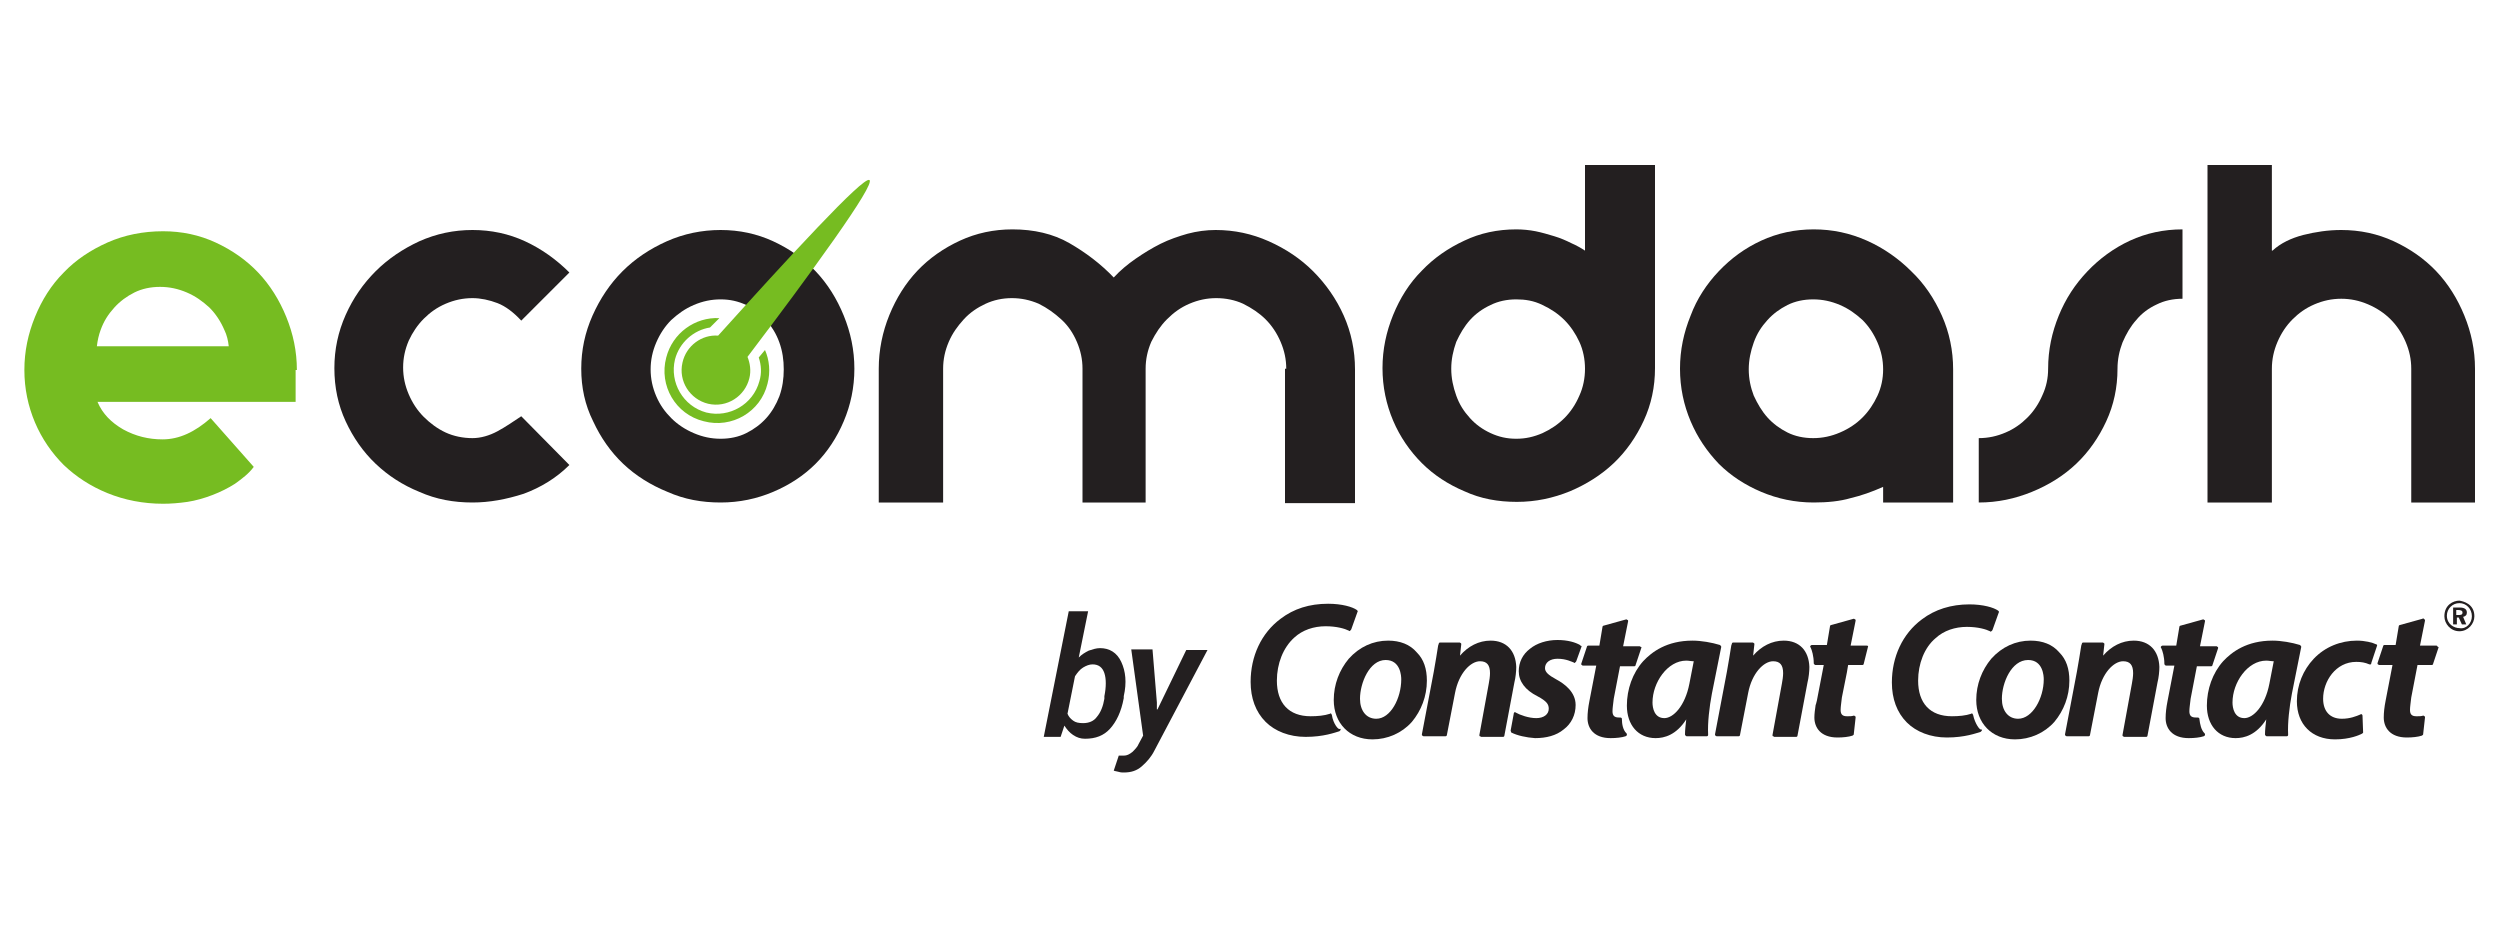 <?xml version="1.0" encoding="utf-8"?>
<!-- Generator: Adobe Illustrator 24.1.1, SVG Export Plug-In . SVG Version: 6.00 Build 0)  -->
<svg version="1.1" id="Layer_1" xmlns="http://www.w3.org/2000/svg" xmlns:xlink="http://www.w3.org/1999/xlink" x="0px" y="0px"
	 viewBox="0 0 400 150" style="enable-background:new 0 0 400 150;" xml:space="preserve">
<style type="text/css">
	.st0{fill:#231F20;}
	.st1{fill:#76BC21;}
</style>
<g>
	<g>
		<path class="st0" d="M91.1,74.4c-2.1,2.1-4.6,3.6-7.3,4.6c-2.8,0.9-5.5,1.4-8.2,1.4c-3,0-5.8-0.5-8.5-1.7c-2.7-1.1-5-2.6-7-4.5
			c-2-1.9-3.6-4.2-4.8-6.8c-1.2-2.6-1.8-5.4-1.8-8.5c0-3,0.6-5.8,1.8-8.5c1.2-2.7,2.8-5,4.8-7c2-2,4.4-3.6,7-4.8
			c2.7-1.2,5.5-1.8,8.5-1.8c3,0,5.8,0.6,8.4,1.8c2.6,1.2,5,2.9,7.1,5l-7.7,7.7c-1.2-1.3-2.5-2.3-3.8-2.8c-1.3-0.5-2.7-0.8-4-0.8
			c-1.5,0-2.9,0.3-4.3,0.9c-1.4,0.6-2.5,1.4-3.5,2.4c-1,1-1.8,2.2-2.4,3.5c-0.6,1.4-0.9,2.8-0.9,4.3s0.3,2.9,0.9,4.3
			c0.6,1.4,1.4,2.6,2.4,3.6c1,1,2.2,1.9,3.5,2.5c1.3,0.6,2.8,0.9,4.3,0.9c1.3,0,2.7-0.4,4-1.1c1.3-0.7,2.6-1.6,3.8-2.4L91.1,74.4z"
			/>
		<path class="st0" d="M115.3,36.8c3,0,5.8,0.6,8.4,1.8c2.6,1.2,4.9,2.8,6.8,4.8c1.9,2,3.4,4.4,4.5,7.1c1.1,2.7,1.7,5.5,1.7,8.5
			c0,3-0.6,5.8-1.7,8.4c-1.1,2.6-2.6,4.9-4.5,6.8c-1.9,1.9-4.2,3.4-6.8,4.5c-2.6,1.1-5.4,1.7-8.4,1.7c-3,0-5.8-0.5-8.5-1.7
			c-2.7-1.1-5.1-2.6-7.1-4.5c-2-1.9-3.6-4.2-4.8-6.8C93.6,64.8,93,62,93,59c0-3,0.6-5.8,1.8-8.5c1.2-2.7,2.8-5.1,4.8-7.1
			c2-2,4.4-3.6,7.1-4.8C109.4,37.4,112.3,36.8,115.3,36.8z M115.3,47.9c-1.5,0-2.9,0.3-4.3,0.9c-1.4,0.6-2.5,1.4-3.6,2.4
			c-1,1-1.8,2.2-2.4,3.6c-0.6,1.4-0.9,2.8-0.9,4.3c0,1.5,0.3,2.9,0.9,4.3c0.6,1.4,1.4,2.5,2.4,3.5c1,1,2.2,1.8,3.6,2.4
			c1.4,0.6,2.8,0.9,4.3,0.9c1.5,0,2.9-0.3,4.1-0.9c1.2-0.6,2.3-1.4,3.2-2.4c0.9-1,1.6-2.2,2.1-3.5c0.5-1.4,0.7-2.8,0.7-4.3
			c0-1.5-0.2-2.9-0.7-4.3c-0.5-1.4-1.2-2.5-2.1-3.6c-0.9-1-2-1.8-3.2-2.4C118.1,48.2,116.8,47.9,115.3,47.9z"/>
		<path class="st0" d="M205.8,59c0-1.5-0.3-2.9-0.9-4.3c-0.6-1.4-1.4-2.6-2.4-3.6c-1-1-2.2-1.8-3.6-2.5c-1.3-0.6-2.8-0.9-4.3-0.9
			c-1.5,0-2.9,0.3-4.3,0.9c-1.4,0.6-2.5,1.4-3.6,2.5c-1,1-1.8,2.2-2.5,3.6c-0.6,1.4-0.9,2.8-0.9,4.3v21.4h-10.1V59
			c0-1.5-0.3-2.9-0.9-4.3c-0.6-1.4-1.4-2.6-2.5-3.6s-2.2-1.8-3.6-2.5c-1.4-0.6-2.8-0.9-4.3-0.9s-2.9,0.3-4.2,0.9
			c-1.3,0.6-2.5,1.4-3.5,2.5s-1.8,2.2-2.4,3.6c-0.6,1.4-0.9,2.8-0.9,4.3v21.4h-10.3V59c0-3,0.6-5.9,1.7-8.6c1.1-2.7,2.6-5.1,4.5-7.1
			c1.9-2,4.2-3.6,6.8-4.8c2.6-1.2,5.4-1.8,8.4-1.8c3.4,0,6.5,0.7,9.1,2.2c2.6,1.5,5,3.3,7.1,5.5c1-1.1,2.2-2.1,3.5-3
			c1.3-0.9,2.6-1.7,4-2.4c1.4-0.7,2.9-1.2,4.3-1.6c1.5-0.4,3-0.6,4.5-0.6c3,0,5.8,0.6,8.5,1.8c2.7,1.2,5.1,2.8,7.1,4.8
			c2,2,3.7,4.4,4.9,7.1c1.2,2.7,1.8,5.6,1.8,8.6v21.4h-11.2V59z"/>
		<path class="st0" d="M242.6,36.7c1,0,2.1,0.1,3.1,0.3c1,0.2,2,0.5,3,0.8c1,0.3,1.9,0.7,2.7,1.1c0.9,0.4,1.6,0.8,2.2,1.2V26.4h11.2
			v32.5c0,3-0.6,5.8-1.8,8.4c-1.2,2.6-2.8,4.9-4.8,6.8c-2,1.9-4.4,3.4-7,4.5c-2.7,1.1-5.5,1.7-8.5,1.7c-3,0-5.8-0.5-8.4-1.7
			c-2.6-1.1-4.9-2.6-6.8-4.5c-1.9-1.9-3.5-4.2-4.6-6.8c-1.1-2.6-1.7-5.4-1.7-8.4c0-3,0.6-5.8,1.7-8.5c1.1-2.7,2.6-5.1,4.6-7.1
			c1.9-2,4.2-3.6,6.8-4.8C236.8,37.3,239.6,36.7,242.6,36.7z M242.6,47.9c-1.5,0-2.9,0.3-4.1,0.9c-1.3,0.6-2.4,1.4-3.3,2.4
			c-0.9,1-1.6,2.2-2.2,3.5c-0.5,1.4-0.8,2.8-0.8,4.3c0,1.5,0.3,2.9,0.8,4.3c0.5,1.4,1.2,2.5,2.2,3.6c0.9,1,2,1.8,3.3,2.4
			c1.3,0.6,2.6,0.9,4.1,0.9c1.5,0,2.8-0.3,4.2-0.9c1.3-0.6,2.5-1.4,3.5-2.4s1.8-2.2,2.4-3.6c0.6-1.3,0.9-2.8,0.9-4.3
			c0-1.5-0.3-3-0.9-4.3c-0.6-1.3-1.4-2.5-2.4-3.5c-1-1-2.2-1.8-3.5-2.4C245.4,48.1,244,47.9,242.6,47.9z"/>
		<path class="st0" d="M310.7,50.5c-1.2-2.7-2.8-5.1-4.9-7.1c-2-2-4.4-3.7-7.1-4.9c-2.7-1.2-5.5-1.8-8.5-1.8c-3,0-5.8,0.6-8.4,1.8
			c-2.6,1.2-4.8,2.8-6.8,4.9c-1.9,2-3.5,4.4-4.5,7.1c-1.1,2.7-1.7,5.5-1.7,8.5c0,3,0.6,5.8,1.7,8.4c1.1,2.6,2.6,4.8,4.5,6.8
			c1.9,1.9,4.2,3.4,6.8,4.5c2.6,1.1,5.4,1.7,8.4,1.7c2.2,0,4.2-0.2,5.9-0.7c1.7-0.4,3.4-1,5.2-1.8v2.5h11.2V59.1
			C312.5,56.1,311.9,53.2,310.7,50.5z M300.4,63.3c-0.6,1.3-1.4,2.5-2.4,3.5c-1,1-2.2,1.8-3.6,2.4c-1.4,0.6-2.8,0.9-4.3,0.9
			s-2.9-0.3-4.1-0.9c-1.2-0.6-2.3-1.4-3.2-2.4c-0.9-1-1.6-2.2-2.2-3.5c-0.5-1.3-0.8-2.7-0.8-4.2c0-1.5,0.3-2.9,0.8-4.3
			c0.5-1.4,1.2-2.5,2.2-3.6c0.9-1,2-1.8,3.2-2.4c1.2-0.6,2.6-0.9,4.1-0.9s2.9,0.3,4.3,0.9c1.4,0.6,2.5,1.4,3.6,2.4
			c1,1,1.8,2.2,2.4,3.6c0.6,1.4,0.9,2.8,0.9,4.3C301.3,60.6,301,62,300.4,63.3z"/>
		<path class="st0" d="M327.7,59c0-3,0.6-5.8,1.7-8.5c1.1-2.7,2.6-5,4.6-7.1c1.9-2,4.2-3.7,6.8-4.9c2.6-1.2,5.4-1.8,8.4-1.8v11.1
			c-1.5,0-2.9,0.3-4.1,0.9c-1.3,0.6-2.4,1.4-3.3,2.5c-0.9,1-1.6,2.2-2.2,3.6c-0.5,1.3-0.8,2.7-0.8,4.2c0,3-0.6,5.8-1.8,8.4
			c-1.2,2.6-2.8,4.9-4.8,6.8c-2,1.9-4.4,3.4-7.1,4.5c-2.7,1.1-5.5,1.7-8.5,1.7V70.1c1.5,0,2.9-0.3,4.3-0.9c1.4-0.6,2.5-1.4,3.5-2.4
			c1-1,1.8-2.2,2.4-3.6C327.4,61.9,327.7,60.5,327.7,59z"/>
		<path class="st0" d="M363.6,40.1c1.3-1.2,3-2,4.9-2.5c2-0.5,4-0.8,6.1-0.8c3,0,5.8,0.6,8.4,1.8c2.6,1.2,4.9,2.8,6.8,4.8
			c1.9,2,3.4,4.4,4.5,7.1c1.1,2.7,1.7,5.5,1.7,8.5v21.4h-10.2V59c0-1.5-0.3-2.9-0.9-4.3c-0.6-1.4-1.4-2.6-2.4-3.6
			c-1-1-2.2-1.8-3.6-2.4c-1.4-0.6-2.8-0.9-4.3-0.9c-1.5,0-2.9,0.3-4.3,0.9c-1.4,0.6-2.5,1.4-3.5,2.4c-1,1-1.8,2.2-2.4,3.6
			c-0.6,1.4-0.9,2.8-0.9,4.3v21.4h-10.3v-54h10.3V40.1z"/>
		<g>
			<path class="st1" d="M47.5,59.2c0-3-0.6-5.8-1.7-8.5c-1.1-2.7-2.6-5.1-4.5-7.1c-1.9-2-4.2-3.6-6.8-4.8c-2.6-1.2-5.4-1.8-8.4-1.8
				c-3.2,0-6.2,0.6-8.9,1.8c-2.7,1.2-5.1,2.8-7,4.8c-2,2-3.5,4.4-4.6,7.1c-1.1,2.7-1.7,5.5-1.7,8.5c0,3,0.6,5.8,1.7,8.4
				c1.1,2.6,2.7,4.9,4.6,6.8c2,1.9,4.3,3.4,7,4.5c2.7,1.1,5.7,1.7,8.9,1.7c1.2,0,2.5-0.1,3.9-0.3c1.3-0.2,2.7-0.6,4-1.1
				c1.3-0.5,2.5-1.1,3.6-1.8c1.1-0.8,2.2-1.6,3-2.7l-6.9-7.8c-2.5,2.2-5,3.4-7.7,3.4c-2.2,0-4.3-0.5-6.3-1.6
				c-1.9-1.1-3.3-2.5-4.1-4.4h31.7V59.2z M15.5,55.4c0.1-0.9,0.3-1.8,0.6-2.6c0.5-1.4,1.2-2.5,2.2-3.6c0.9-1,2-1.8,3.2-2.4
				c1.2-0.6,2.6-0.9,4.1-0.9c1.5,0,2.9,0.3,4.3,0.9c1.4,0.6,2.5,1.4,3.6,2.4c1,1,1.8,2.2,2.4,3.6c0.4,0.8,0.6,1.7,0.7,2.6H15.5z"/>
		</g>
		<g>
			<path class="st1" d="M139.1,28.8c-1-0.6-13.1,12.6-24.2,24.9c-2.6-0.2-5.1,1.6-5.7,4.3c-0.7,3,1.2,5.9,4.1,6.6
				c3,0.7,5.9-1.2,6.6-4.1c0.3-1.2,0.1-2.4-0.3-3.4C129.6,43.9,140.2,29.4,139.1,28.8z"/>
			<g>
				<path class="st1" d="M121.4,57.2c0.4,1.2,0.5,2.5,0.1,3.8c-1,3.7-4.8,5.9-8.5,5c-3.7-1-5.9-4.8-5-8.5c0.7-2.7,3-4.7,5.6-5.1
					l1.5-1.5c-3.9-0.2-7.5,2.4-8.5,6.3c-1.2,4.5,1.5,9.1,6,10.2c4.5,1.2,9.1-1.5,10.2-6c0.5-1.9,0.3-3.8-0.4-5.4L121.4,57.2z"/>
			</g>
		</g>
	</g>
	<g>
		<path class="st0" d="M226.7,104.4c-1.1-1.3-2.7-1.9-4.6-1.9c-2.4,0-4.6,1-6.3,2.9c-1.5,1.8-2.4,4.1-2.4,6.6c0,3.7,2.5,6.3,6.2,6.3
			c2.4,0,4.7-1,6.3-2.8c1.5-1.8,2.4-4.1,2.4-6.6C228.3,107,227.8,105.5,226.7,104.4 M220.2,115c-1.6,0-2.6-1.3-2.6-3.2
			c0-2.5,1.5-6.2,4.1-6.2c2.4,0,2.5,2.6,2.5,3.1C224.2,111.7,222.5,115,220.2,115"/>
		<path class="st0" d="M213.1,114.4c0-0.1-0.1-0.1-0.1-0.2c-0.1-0.1-0.1-0.1-0.2,0c-0.9,0.3-2,0.4-3.1,0.4c-3.5,0-5.4-2.1-5.4-5.7
			c0-2.7,1-5.3,2.8-6.9c1.3-1.2,3.1-1.8,5-1.8c1.8,0,3.1,0.4,3.7,0.7c0.1,0.1,0.2,0.1,0.2,0c0.1,0,0.1-0.1,0.2-0.2l1-2.8
			c0.1-0.1,0-0.2-0.1-0.3c-0.7-0.5-2.4-1-4.6-1c-3,0-5.5,0.8-7.6,2.4c-3.1,2.3-4.8,6-4.8,10.1c0,2.6,0.8,4.8,2.4,6.4
			c1.5,1.5,3.8,2.4,6.4,2.4c2.9,0,4.7-0.7,5.4-0.9c0.1-0.1,0.1-0.1,0.2-0.2c0-0.1,0-0.2-0.1-0.2
			C214.2,116.9,213.3,115.8,213.1,114.4"/>
		<path class="st0" d="M238.5,102.5c-1.9,0-3.6,0.9-4.9,2.4l0.2-1.8c0-0.1,0-0.2-0.1-0.2c-0.1-0.1-0.1-0.1-0.2-0.1h-3.1
			c-0.1,0-0.2,0.1-0.2,0.2l-0.1,0.3c-0.2,1.2-0.4,2.6-0.7,4.2l-1.9,10c0,0.1,0,0.2,0.1,0.2c0.1,0.1,0.1,0.1,0.2,0.1h3.5
			c0.1,0,0.2-0.1,0.2-0.2l1.3-6.7c0.6-3.2,2.5-5.1,4-5.1c1.1,0,1.6,0.6,1.6,1.9c0,0.5-0.1,1.2-0.2,1.7l-1.5,8.2c0,0.1,0,0.2,0.1,0.2
			s0.1,0.1,0.2,0.1h3.5c0.1,0,0.2-0.1,0.2-0.2l1.6-8.5c0.2-0.8,0.3-1.8,0.3-2.5C242.5,104.1,241,102.5,238.5,102.5"/>
		<path class="st0" d="M329.5,104.4c-1.1-1.3-2.7-1.9-4.6-1.9c-2.4,0-4.6,1-6.3,2.9c-1.5,1.8-2.4,4.1-2.4,6.6c0,3.7,2.5,6.3,6.2,6.3
			c2.4,0,4.7-1,6.3-2.8c1.5-1.8,2.4-4.1,2.4-6.6C331.1,107,330.6,105.5,329.5,104.4 M322.9,115c-1.6,0-2.6-1.3-2.6-3.2
			c0-2.5,1.5-6.2,4.2-6.2c2.4,0,2.5,2.6,2.5,3.1C327,111.7,325.2,115,322.9,115"/>
		<path class="st0" d="M315.7,114.4c0-0.1-0.1-0.1-0.1-0.2c-0.1-0.1-0.1-0.1-0.2,0c-0.9,0.3-2,0.4-3.1,0.4c-3.5,0-5.4-2.1-5.4-5.7
			c0-2.7,1-5.3,2.8-6.8c1.3-1.2,3.1-1.8,5-1.8c1.8,0,3.1,0.4,3.7,0.7c0.1,0.1,0.1,0.1,0.2,0c0.1,0,0.1-0.1,0.2-0.2l1-2.8
			c0.1-0.1,0-0.2-0.1-0.3c-0.7-0.5-2.4-1-4.6-1c-2.9,0-5.5,0.8-7.6,2.4c-3.1,2.3-4.8,6-4.8,10.1c0,2.6,0.8,4.8,2.4,6.4
			c1.5,1.5,3.8,2.4,6.4,2.4c2.9,0,4.7-0.7,5.4-0.9c0.1-0.1,0.1-0.1,0.2-0.2c0-0.1,0-0.2-0.1-0.2C316.8,116.9,316,115.8,315.7,114.4"
			/>
		<path class="st0" d="M341.4,102.5c-1.9,0-3.6,0.9-4.9,2.4l0.2-1.8c0-0.1,0-0.2-0.1-0.2c-0.1-0.1-0.1-0.1-0.2-0.1h-3.1
			c-0.1,0-0.2,0.1-0.2,0.2l-0.1,0.3c-0.2,1.2-0.4,2.6-0.7,4.2l-1.9,10c0,0.1,0,0.2,0.1,0.2c0.1,0.1,0.1,0.1,0.2,0.1h3.5
			c0.1,0,0.2-0.1,0.2-0.2l1.3-6.7c0.6-3.2,2.5-5.1,4-5.1c1.1,0,1.6,0.6,1.6,1.9c0,0.5-0.1,1.2-0.2,1.7l-1.5,8.2c0,0.1,0,0.2,0.1,0.2
			c0.1,0.1,0.1,0.1,0.2,0.1h3.5c0.1,0,0.2-0.1,0.2-0.2l1.6-8.5c0.2-0.8,0.3-1.8,0.3-2.5C345.4,104.1,343.9,102.5,341.4,102.5"/>
		<path class="st0" d="M275.4,103.5c0-0.1-0.1-0.2-0.2-0.3c-1.3-0.4-3-0.7-4.4-0.7c-4.1,0-6.5,1.8-7.9,3.3c-1.7,1.9-2.6,4.5-2.6,7.1
			c0,3.1,1.8,5.2,4.6,5.2c1.4,0,3.3-0.5,4.9-3c-0.1,0.9-0.2,1.7-0.2,2.4c0,0.1,0,0.1,0.1,0.2c0.1,0.1,0.1,0.1,0.2,0.1h3.2l0,0
			c0.1,0,0.2-0.1,0.2-0.2c0,0,0,0,0-0.1c-0.1-1.8,0.2-4.4,0.6-6.5L275.4,103.5z M269.8,105.7c0.4,0,0.8,0.1,1.2,0.1l-0.7,3.6
			c-0.7,3.6-2.6,5.5-4,5.5c-1.6,0-1.9-1.6-1.9-2.5C264.4,109.2,266.8,105.7,269.8,105.7"/>
		<path class="st0" d="M285.4,102.5c-1.9,0-3.6,0.9-4.9,2.4l0.2-1.8c0-0.1,0-0.2-0.1-0.2c-0.1-0.1-0.1-0.1-0.2-0.1h-3.1
			c-0.1,0-0.2,0.1-0.2,0.2l-0.1,0.3c-0.2,1.2-0.4,2.6-0.7,4.2l-1.9,10c0,0.1,0,0.2,0.1,0.2c0.1,0.1,0.1,0.1,0.2,0.1h3.5
			c0.1,0,0.2-0.1,0.2-0.2l1.3-6.7c0.6-3.2,2.5-5.1,4-5.1c1.1,0,1.6,0.6,1.6,1.9c0,0.5-0.1,1.2-0.2,1.7l-1.5,8.2c0,0.1,0,0.2,0.1,0.2
			s0.1,0.1,0.2,0.1h3.5c0.1,0,0.2-0.1,0.2-0.2l1.6-8.5c0.2-0.8,0.3-1.8,0.3-2.5C289.4,104.1,287.9,102.5,285.4,102.5"/>
		<path class="st0" d="M380.2,103.1c-0.6-0.3-1.8-0.6-3.1-0.6c-2.6,0-5.1,1-6.9,2.9c-1.7,1.8-2.7,4.2-2.7,6.8c0,3.7,2.4,6.1,6.1,6.1
			c2.4,0,3.9-0.7,4.3-0.9c0.1-0.1,0.2-0.1,0.2-0.2l-0.1-2.7c0-0.1-0.1-0.2-0.1-0.2s-0.2-0.1-0.2,0c-0.7,0.3-1.7,0.7-3,0.7
			c-1.9,0-3-1.2-3-3.2c0-2.8,2-5.9,5.3-5.9c0.8,0,1.4,0.1,2.1,0.4c0.1,0,0.1,0,0.2,0c0.1,0,0.1-0.1,0.1-0.2l0.9-2.7
			C380.4,103.2,380.3,103.1,380.2,103.1"/>
		<path class="st0" d="M252.8,103.2c-0.7-0.4-1.9-0.8-3.6-0.8c-1.7,0-3.3,0.5-4.4,1.4c-1.2,0.9-1.8,2.2-1.8,3.6c0,1.6,1,3,3,4
			c1.5,0.8,1.8,1.3,1.8,2c0,0.9-0.8,1.5-2,1.5c-1.2,0-2.6-0.5-3.3-0.9c-0.1-0.1-0.2-0.1-0.2,0c-0.1,0.1-0.1,0.1-0.1,0.2l-0.5,2.7
			c0,0.1,0.1,0.2,0.1,0.3c1,0.5,2.4,0.8,3.8,0.9l0,0c1.8,0,3.4-0.4,4.6-1.4c1.2-0.9,1.9-2.3,1.9-3.9c0-2.1-1.8-3.4-3.1-4.1
			c-1.3-0.7-1.8-1.2-1.8-1.8c0-0.9,0.8-1.5,2-1.5c1.4,0,2.3,0.5,2.6,0.6c0.1,0.1,0.2,0.1,0.2,0c0.1,0,0.1-0.1,0.2-0.2l0.9-2.5
			C253,103.5,252.9,103.3,252.8,103.2"/>
		<path class="st0" d="M259.5,115c0-0.1-0.1-0.2-0.3-0.2l0,0c-0.1,0-0.1,0-0.2,0c-0.7,0-1-0.3-1-1c0-0.5,0.1-1.1,0.2-2l1-5.2h2.3
			c0.1,0,0.2-0.1,0.2-0.2l0.9-2.7c0.1-0.1,0-0.2-0.1-0.2c-0.1-0.1-0.1-0.1-0.2-0.1h-2.6l0.8-4c0-0.1,0-0.2-0.1-0.2
			c-0.1-0.1-0.2-0.1-0.2-0.1l-3.6,1c-0.1,0-0.2,0.1-0.2,0.2l-0.5,3h-1.8c-0.1,0-0.2,0.1-0.2,0.2l-0.9,2.7c0,0.1,0,0.2,0.1,0.2
			c0.1,0.1,0.1,0.1,0.2,0.1h2.1l-1.1,5.7c-0.2,1-0.3,1.9-0.3,2.7c0,1.6,1,3.2,3.7,3.2c0.9,0,1.8-0.1,2.4-0.3
			c0.1-0.1,0.2-0.1,0.2-0.2v-0.1c0-0.1,0-0.1-0.1-0.2C259.7,116.8,259.5,115.9,259.5,115"/>
		<path class="st0" d="M390,103.4c-0.1-0.1-0.1-0.1-0.2-0.1h-2.6l0.8-4c0-0.1,0-0.2-0.1-0.2l-0.1-0.1c-0.1-0.1-0.1-0.1-0.2,0l-3.6,1
			c-0.1,0-0.2,0.1-0.2,0.2l-0.5,3h-1.8c-0.1,0-0.2,0.1-0.2,0.2l-0.9,2.7c0,0.1,0,0.2,0.1,0.2c0.1,0.1,0.1,0.1,0.2,0.1h2.1l-1.1,5.7
			c-0.2,1-0.3,1.9-0.3,2.7c0,1.6,1,3.2,3.7,3.2l0,0c0.9,0,1.8-0.1,2.4-0.3c0.1-0.1,0.2-0.1,0.2-0.2l0.3-2.7c0-0.1,0-0.2-0.1-0.2
			c-0.1-0.1-0.1-0.1-0.2-0.1c-0.3,0.1-0.6,0.1-0.9,0.1l0,0l0,0c-0.1,0-0.1,0-0.2,0c-0.7,0-1-0.3-1-1c0-0.5,0.1-1.1,0.2-2l1-5.2h2.3
			c0.1,0,0.2-0.1,0.2-0.2l0.9-2.7C390.1,103.6,390,103.5,390,103.4"/>
		<path class="st0" d="M368.2,103.5c0-0.1-0.1-0.2-0.2-0.3c-1.3-0.4-3-0.7-4.4-0.7c-4.1,0-6.5,1.8-7.9,3.3c-1.7,1.9-2.6,4.5-2.6,7.1
			c0,3.1,1.8,5.2,4.6,5.2c1.4,0,3.3-0.5,4.9-3c-0.1,0.9-0.2,1.7-0.2,2.4c0,0.1,0,0.1,0.1,0.2c0.1,0.1,0.1,0.1,0.2,0.1h3.2l0,0
			c0.1,0,0.2-0.1,0.2-0.2c0,0,0,0,0-0.1c-0.1-1.8,0.2-4.4,0.6-6.5L368.2,103.5z M362.6,105.7c0.4,0,0.8,0.1,1.2,0.1l-0.7,3.6
			c-0.7,3.6-2.6,5.5-4,5.5c-1.6,0-1.9-1.6-1.9-2.5C357.2,109.2,359.6,105.7,362.6,105.7"/>
		<path class="st0" d="M351.9,115c0-0.1-0.1-0.2-0.3-0.2h-0.1c-0.1,0-0.1,0-0.2,0c-0.7,0-1-0.3-1-1c0-0.5,0.1-1.1,0.2-2l1-5.2h2.3
			c0.1,0,0.2-0.1,0.2-0.2l0.9-2.7c0-0.1,0-0.2-0.1-0.2c-0.1-0.1-0.1-0.1-0.2-0.1h-2.6l0.8-4c0-0.1,0-0.2-0.1-0.2
			c-0.1-0.1-0.2-0.1-0.2-0.1l-3.6,1c-0.1,0-0.2,0.1-0.2,0.2l-0.5,3H346c-0.1,0-0.2,0.1-0.2,0.1c-0.1,0.1-0.1,0.2,0,0.3
			c0.2,0.4,0.5,1.4,0.5,2.5c0,0.1,0,0.1,0.1,0.2c0.1,0.1,0.1,0.1,0.2,0.1h1.3l-1.1,5.7c-0.2,1-0.3,1.9-0.3,2.7c0,1.6,1,3.2,3.7,3.2
			c0.9,0,1.8-0.1,2.4-0.3c0.1-0.1,0.2-0.1,0.2-0.2v-0.1c0-0.1,0-0.1-0.1-0.2C352.2,116.8,352,115.9,351.9,115"/>
		<path class="st0" d="M395.9,98.6c0,1.2-1,2.4-2.4,2.4c-1.4,0-2.4-1.2-2.4-2.4c0-1.8,1.4-2.5,2.4-2.5
			C394.1,96.2,395.9,96.6,395.9,98.6 M395.5,98.6c0-1.2-0.9-2.1-2-2.1c-1.1,0-2,0.9-2,2c0,1.4,1.2,2,2,2
			C394.6,100.7,395.5,99.7,395.5,98.6 M394.6,99.9h-0.7l-0.5-1.1h-0.3v1.1h-0.6v-2.7h1c0.5,0,1.2,0.1,1.2,0.8c0,0.4-0.2,0.6-0.6,0.7
			L394.6,99.9z M394,98c0-0.3-0.3-0.4-0.7-0.4h-0.3v0.8h0.3C393.7,98.4,394,98.4,394,98"/>
		<path class="st0" d="M298.9,103.4c-0.1-0.1-0.1-0.1-0.2-0.1h-2.6l0.8-4c0-0.1,0-0.2-0.1-0.2c-0.1-0.1-0.2-0.1-0.2-0.1l-3.6,1
			c-0.1,0-0.2,0.1-0.2,0.2l-0.5,3h-2.4c-0.1,0-0.2,0.1-0.2,0.1c-0.1,0.1-0.1,0.2,0,0.3c0.2,0.4,0.5,1.4,0.5,2.5c0,0.1,0,0.1,0.1,0.2
			s0.1,0.1,0.2,0.1h1.3l-1.1,5.7c-0.1,0.3-0.1,0.5-0.2,0.7c-0.1,0.7-0.2,1.4-0.2,2c0,1.6,1,3.2,3.7,3.2l0,0c0.9,0,1.8-0.1,2.4-0.3
			c0.1-0.1,0.2-0.1,0.2-0.2l0.3-2.7c0-0.1,0-0.2-0.1-0.2c-0.1-0.1-0.1-0.1-0.2-0.1c-0.3,0.1-0.6,0.1-0.9,0.1l0,0l0,0
			c-0.1,0-0.1,0-0.2,0c-0.7,0-1-0.3-1-1c0-0.5,0.1-1.1,0.2-2l0.8-4l0,0l0.2-1.2h2.3c0.1,0,0.2-0.1,0.2-0.2L298.9,103.4
			C299,103.6,299,103.5,298.9,103.4"/>
	</g>
	<g>
		<path class="st0" d="M179.8,111.7c-0.4,2.2-1.2,3.8-2.2,4.9c-1,1.1-2.3,1.6-4,1.6c-0.7,0-1.3-0.2-1.9-0.6s-1-0.9-1.4-1.5l-0.6,1.8
			H167l4-20.1h3.1l-1.5,7.4c0.5-0.5,1-0.8,1.6-1.1c0.6-0.2,1.2-0.4,1.8-0.4c1.5,0,2.7,0.7,3.4,2.2c0.7,1.5,0.9,3.3,0.4,5.5
			L179.8,111.7z M176.7,111.4c0.3-1.5,0.3-2.8,0-3.7c-0.3-0.9-0.9-1.4-1.9-1.4c-0.5,0-1,0.2-1.5,0.5s-0.9,0.8-1.3,1.4l-1.2,6
			c0.2,0.5,0.5,0.8,0.9,1.1c0.4,0.3,0.9,0.4,1.6,0.4c0.9,0,1.7-0.3,2.2-1c0.6-0.7,1-1.7,1.2-2.9L176.7,111.4z"/>
		<path class="st0" d="M185.1,112.4l0,1.1l0.1,0l4.6-9.5h3.4l-8.5,16.1c-0.5,1-1.2,1.8-2,2.5c-0.8,0.7-1.7,1-2.9,1
			c-0.2,0-0.5,0-0.8-0.1c-0.3-0.1-0.6-0.1-0.8-0.2l0.8-2.4c0.1,0,0.2,0,0.4,0c0.2,0,0.3,0,0.4,0c0.5,0,0.9-0.2,1.4-0.6
			c0.4-0.4,0.8-0.8,1-1.3l0.7-1.3l-1.9-13.8h3.4L185.1,112.4z"/>
	</g>
</g>
</svg>
